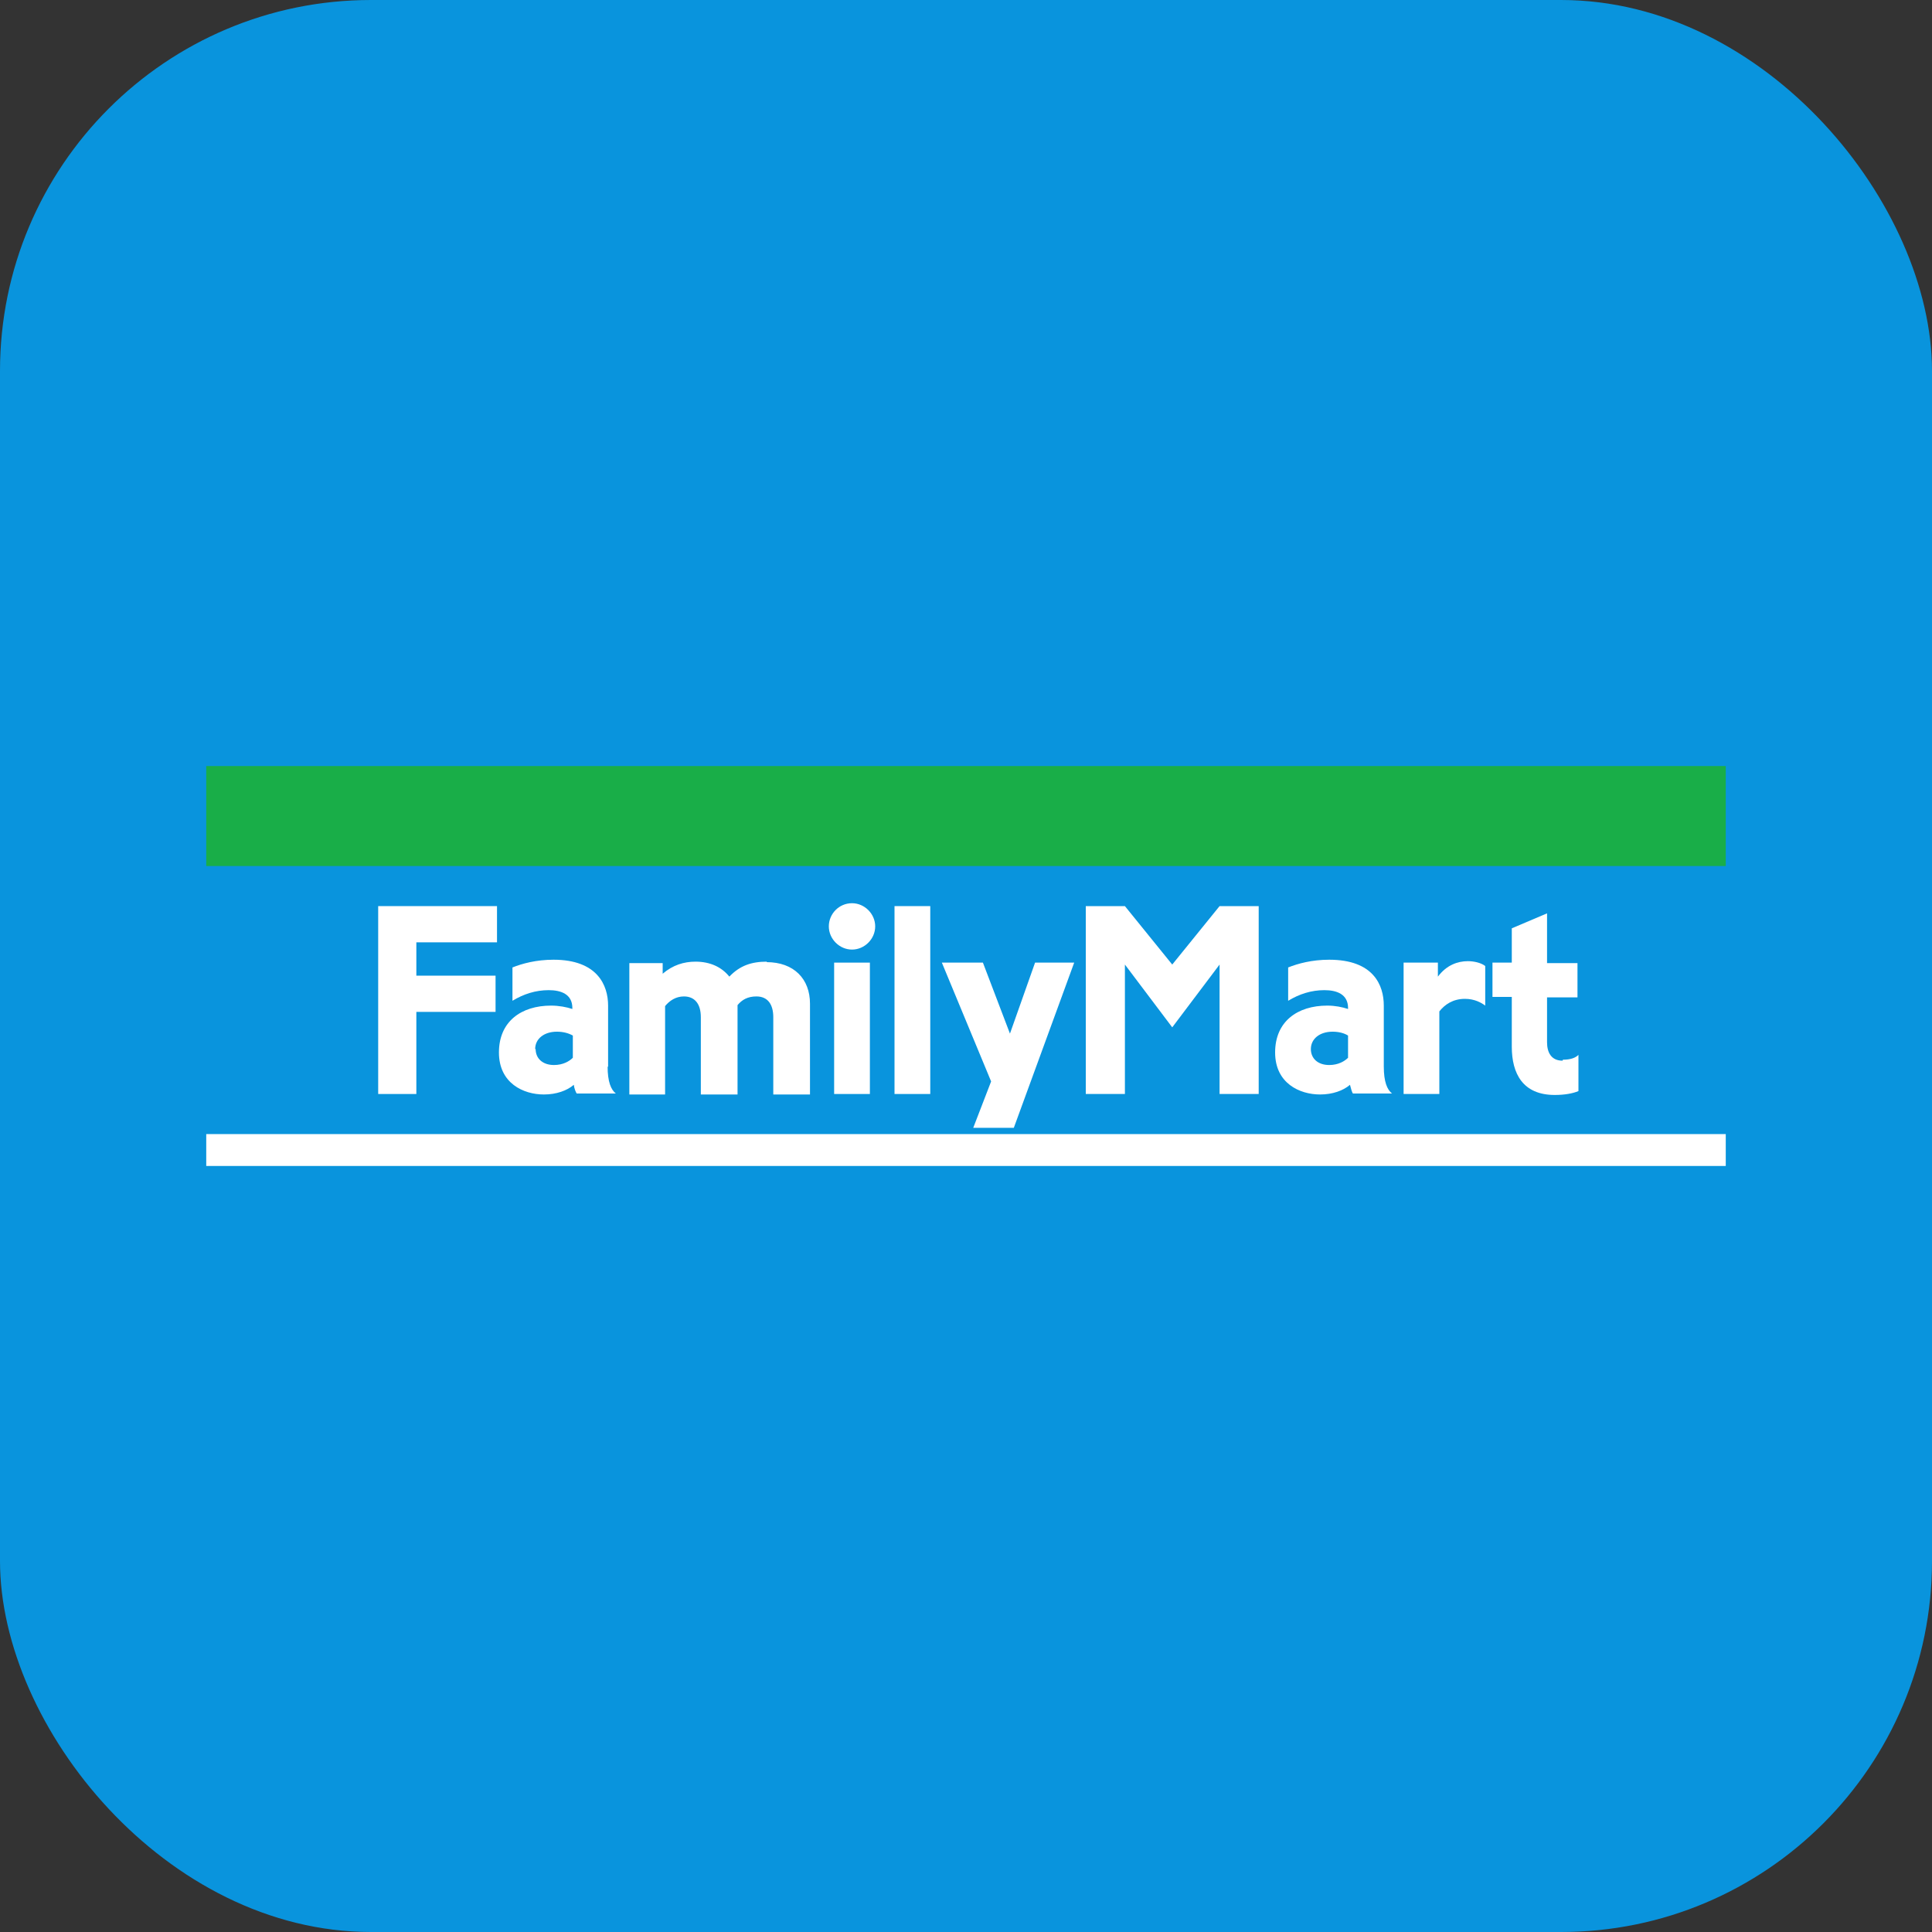 <?xml version="1.0" encoding="UTF-8"?>
<svg id="Layer_4" data-name="Layer 4" xmlns="http://www.w3.org/2000/svg" viewBox="0 0 40 40">
  <rect x="0" y="0" width="40" height="40" fill="#333333" stroke="none"/>
  <defs>
    <style>
      .cls-1 {
        fill: #fff;
      }

      .cls-2 {
        fill: #0994dd;
      }

      .cls-3 {
        fill: #19ae48;
      }
    </style>
  </defs>
  <rect class="cls-2" width="40" height="40" rx="7.68" ry="7.68"/>
  <g id="g3226">
    <g id="layer1">
      <g id="g8699">
        <path id="path8279" class="cls-1" d="M7.83,18.76v3.89h.79v-1.7h1.64v-.75h-1.64v-.69h1.67v-.75h-2.46"/>
        <path id="path8281" class="cls-1" d="M12.59,22.09v-1.27c0-.42-.22-.95-1.13-.95-.36,0-.65.08-.85.16v.69c.23-.14.48-.22.75-.22.25,0,.49.08.49.37v.02c-.12-.04-.28-.07-.44-.07-.62,0-1.08.33-1.08.97s.51.87.93.87c.26,0,.48-.08.62-.2.01.08.04.15.06.18h.81c-.1-.08-.17-.24-.17-.56ZM11.08,21.72c0-.21.18-.36.45-.36.13,0,.24.03.33.08v.46c-.07.07-.2.15-.39.15-.24,0-.38-.14-.38-.33"/>
        <path id="path8283" class="cls-1" d="M28.65,22.09v-1.27c0-.42-.21-.95-1.13-.95-.36,0-.65.08-.85.16v.69c.23-.14.48-.22.75-.22.25,0,.49.08.49.37v.02c-.12-.04-.27-.07-.43-.07-.62,0-1.08.33-1.08.97s.51.87.93.87c.26,0,.48-.08.62-.2.02.08.04.15.06.18h.81c-.1-.08-.17-.24-.17-.56ZM27.14,21.72c0-.21.18-.36.45-.36.13,0,.24.03.32.08v.46c-.07.07-.2.15-.39.15-.24,0-.38-.14-.38-.33"/>
        <path id="path8285" class="cls-1" d="M15.88,19.91c-.32,0-.56.08-.78.31-.16-.2-.4-.31-.7-.31-.24,0-.47.07-.68.25v-.22h-.69v2.72h.74v-1.83c.09-.11.22-.2.39-.2.22,0,.35.15.35.43v1.6h.76v-1.85c.09-.11.21-.18.39-.18.24,0,.35.17.35.43v1.6h.76v-1.88c0-.51-.33-.86-.9-.86"/>
        <path id="path8287" class="cls-1" d="M18.52,18.76h.74v3.89h-.74v-3.89Z"/>
        <path id="path8289" class="cls-1" d="M24.27,19.97l-.98-1.21h-.81v3.89h.81v-2.68l.98,1.3.98-1.3v2.68h.81v-3.89h-.81l-.98,1.21"/>
        <path id="path8291" class="cls-1" d="M17.27,19.93h.74v2.72h-.74v-2.72Z"/>
        <path id="path8293" class="cls-1" d="M17.64,18.7c-.27,0-.48.22-.48.48s.22.48.48.48.48-.22.48-.48-.22-.48-.48-.48"/>
        <path id="path8295" class="cls-1" d="M29.77,20.22v-.29h-.71v2.72h.74v-1.71c.11-.14.28-.26.53-.26.2,0,.34.08.42.14v-.82c-.09-.07-.24-.1-.36-.1-.21,0-.44.08-.62.32"/>
        <path id="path8297" class="cls-1" d="M32.35,21.96c-.24,0-.32-.18-.32-.38v-.93h.63v-.71h-.63v-1.03l-.73.31v.71h-.4v.71h.4v1.03c0,.56.23,1,.89,1,.2,0,.37-.03.49-.08v-.75c-.06.06-.16.1-.32.1"/>
        <path id="path8299" class="cls-1" d="M20.16,23.35h.83l1.25-3.42h-.81l-.52,1.47-.56-1.47h-.85l1.02,2.46-.37.96"/>
        <path id="path8301" class="cls-3" d="M4.27,15.86h31.46v2.07H4.27v-2.07Z"/>
        <path id="path8303" class="cls-1" d="M4.27,23.48h31.46v.66H4.27v-.66Z"/>
      </g>
    </g>
  </g>
</svg>